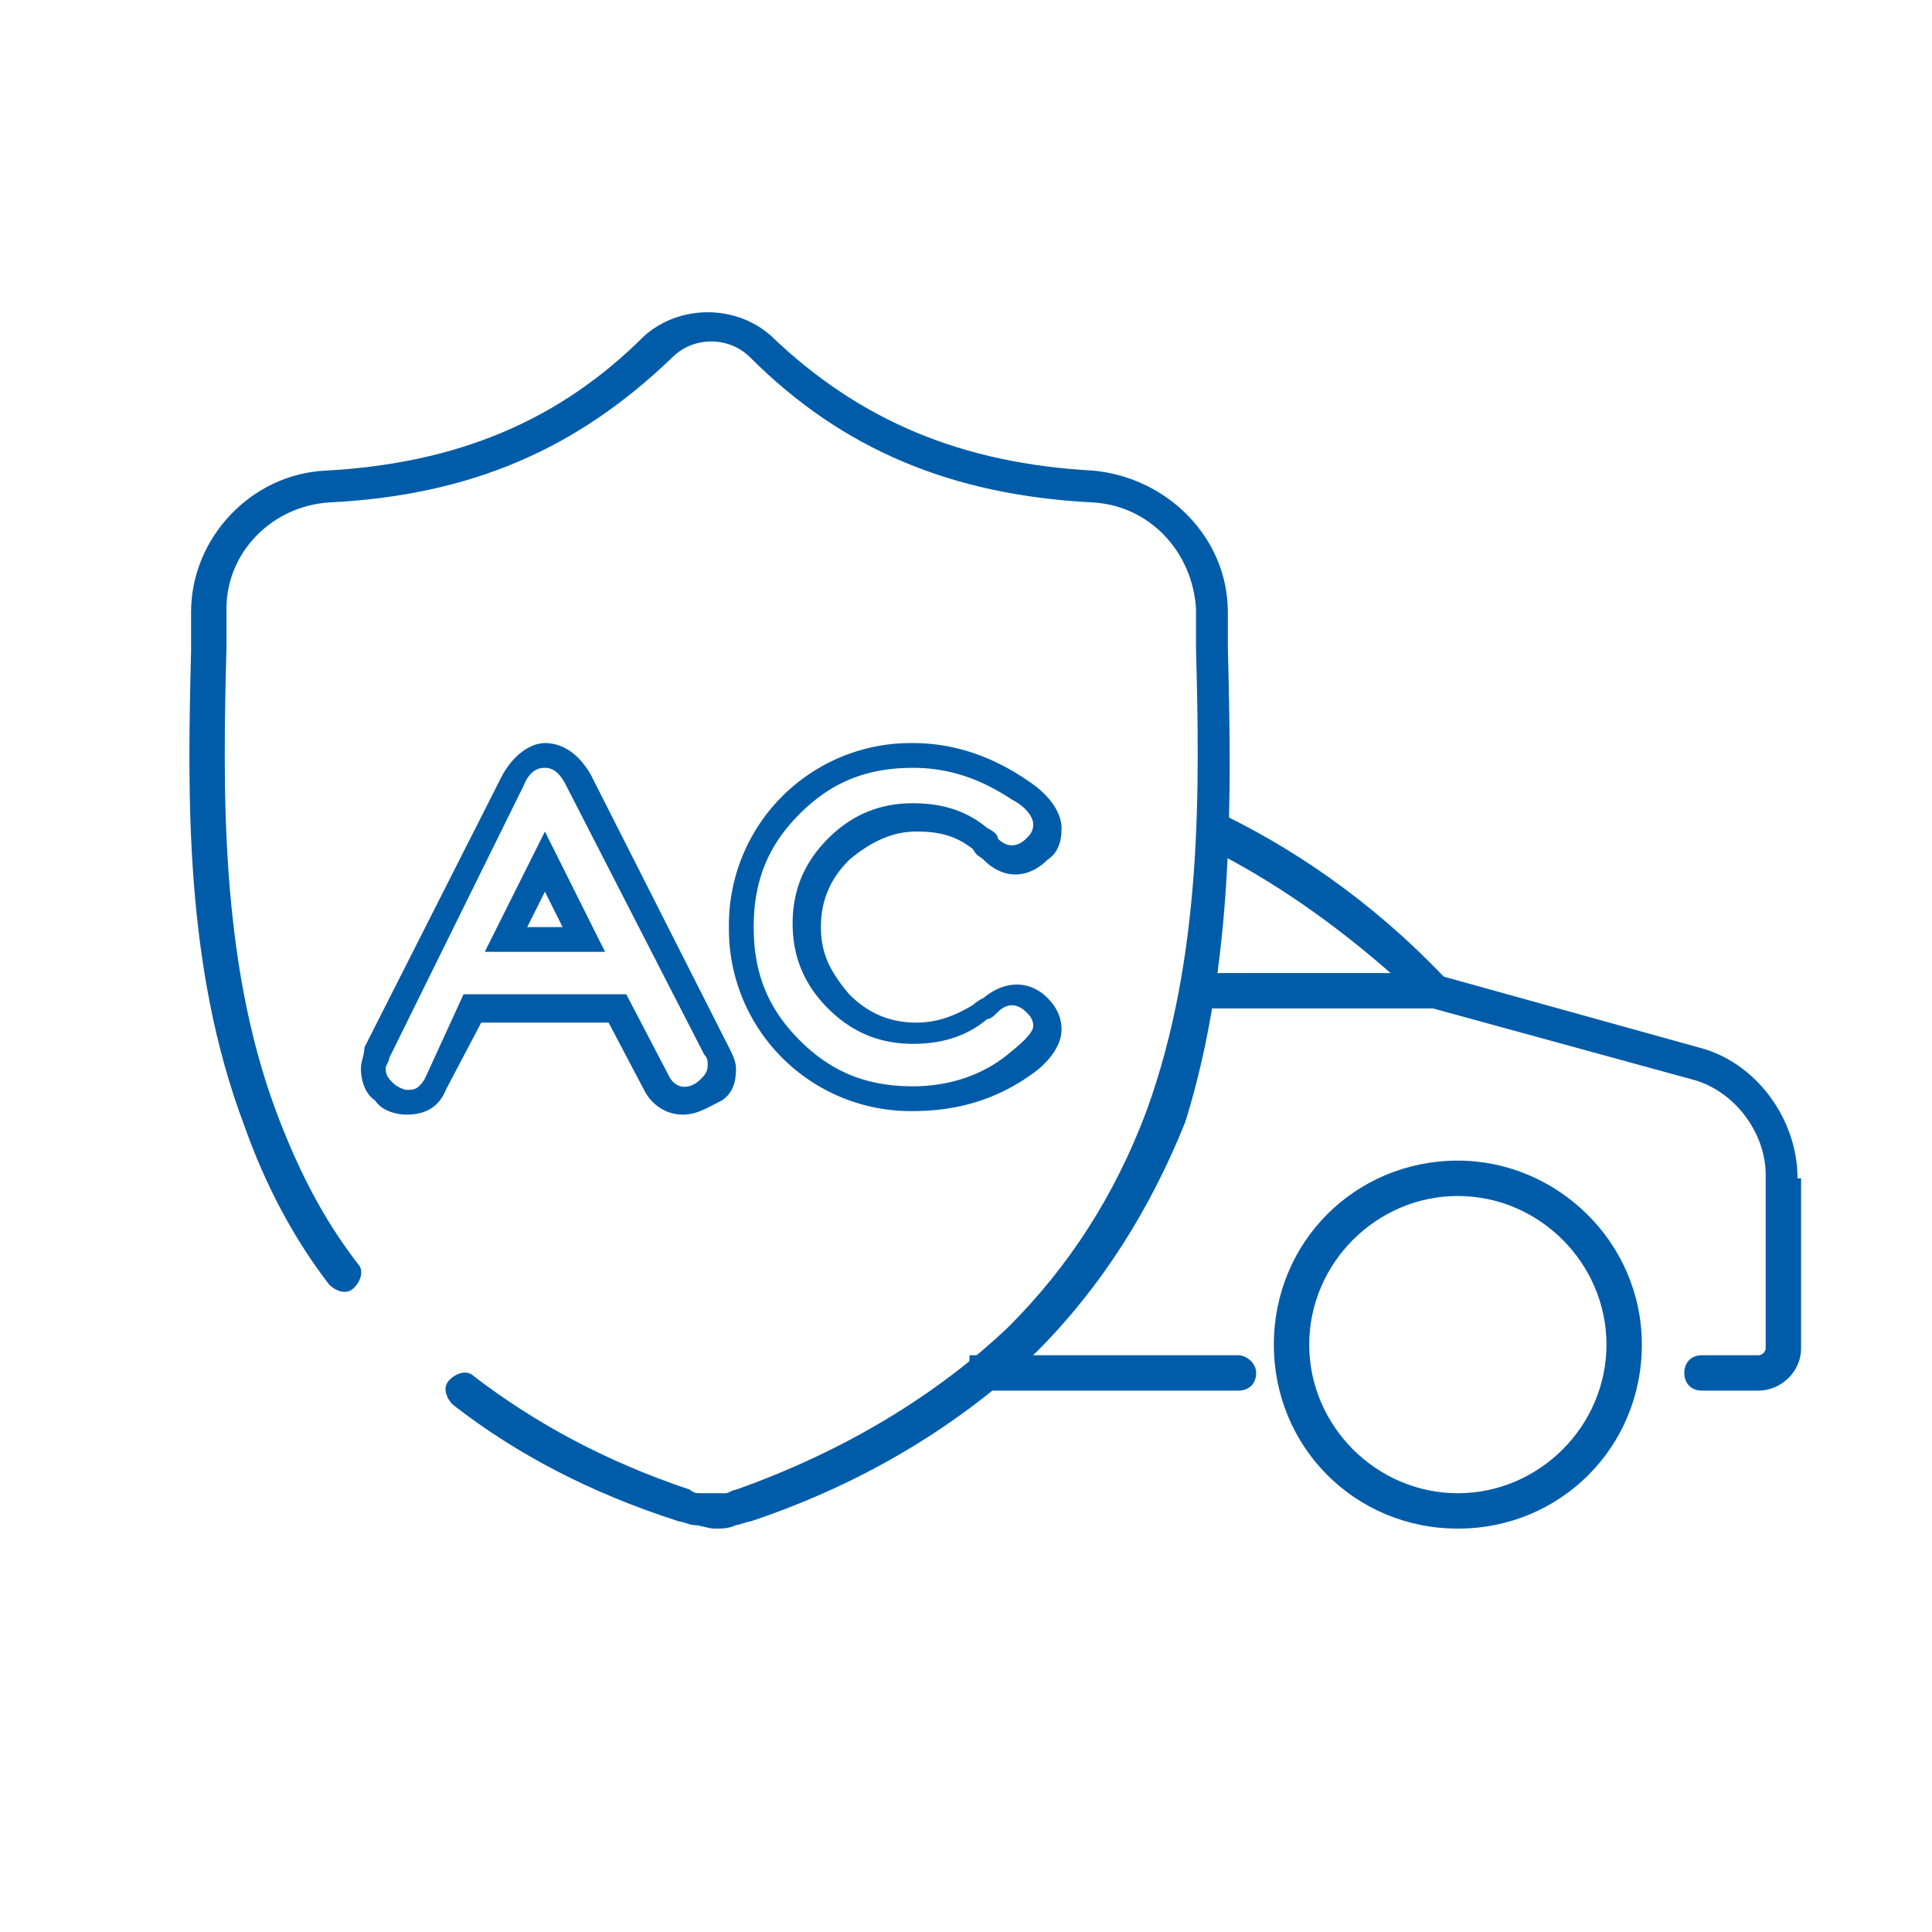 <svg version="1.1" id="Warstwa_1" xmlns="http://www.w3.org/2000/svg" x="0" y="0" viewBox="0 0 54.6 54.6" style="enable-background:new 0 0 54.6 54.6" xml:space="preserve"><style>.st0{fill:#005ca9}</style><path class="st0" d="M50.8 33.3c0-1.7-1.2-3.3-2.8-3.7l-7.2-2c-2-2.1-4.3-3.7-6.7-4.8.2.3.3.7.1 1.1v.1c1.8.9 3.5 2.1 5.1 3.5h-5.7c.1.4 0 .7-.2 1h7.1l7.3 2c1.2.3 2.1 1.5 2.1 2.7v4.9c0 .1-.1.2-.2.2h-1.6c-.3 0-.5.2-.5.5s.2.5.5.5h1.6c.6 0 1.2-.5 1.2-1.2v-4.8zM35 38.3h-7.6c0 .4-.1.7-.3 1H35c.3 0 .5-.2.5-.5s-.3-.5-.5-.5z"/><path class="st0" d="M41.2 32.8c-2.9 0-5.2 2.3-5.2 5.2 0 2.9 2.3 5.2 5.2 5.2s5.2-2.3 5.2-5.2c0-2.9-2.4-5.2-5.2-5.2zm0 9.4c-2.3 0-4.2-1.9-4.2-4.2 0-2.3 1.9-4.2 4.2-4.2s4.2 1.9 4.2 4.2c0 2.3-1.9 4.2-4.2 4.2z"/><g><path class="st0" d="M19.3 31.5c-.5 0-.9-.3-1.1-.7l-1-1.9h-3.6l-1 1.9c-.2.5-.6.7-1.1.7-.3 0-.7-.1-.9-.4-.3-.2-.4-.6-.4-.9 0-.2.1-.4.1-.6l3.9-7.7c.4-.7.9-.9 1.2-.9.4 0 .9.2 1.3.9l3.9 7.7c.1.2.2.4.2.6 0 .4-.1.7-.4.9-.4.2-.7.4-1.1.4zm-6.2-3.4h4.6l1.2 2.3c.2.4.6.4.9.1.1-.1.2-.2.2-.4 0-.1 0-.2-.1-.3L16 22.2c-.2-.4-.4-.5-.6-.5-.1 0-.4 0-.6.5L11 29.9c0 .1-.1.2-.1.3 0 .2.1.3.2.4.1.1.3.2.4.2.2 0 .3 0 .5-.3l1.1-2.4zm4-1.2h-3.4l1.7-3.4 1.7 3.4zm-2.2-.7h1l-.5-1-.5 1zM25.8 31.4a5.14 5.14 0 0 1-5.2-5.2 5.14 5.14 0 0 1 5.2-5.2c1.2 0 2.3.4 3.3 1.1.6.4.9.9.9 1.3s-.1.7-.4.9c-.5.5-1.2.6-1.8 0-.1-.1-.2-.1-.3-.3-.5-.4-1-.5-1.6-.5-.7 0-1.3.3-1.9.8-.5.5-.8 1.1-.8 1.9s.3 1.3.8 1.9c.5.5 1.1.8 1.9.8.6 0 1.1-.2 1.6-.5 0 0 .1-.1.3-.2.6-.5 1.3-.5 1.8 0 .3.3.4.6.4.9 0 .4-.3.9-.9 1.3-1 .7-2.1 1-3.3 1zm0-9.7c-1.3 0-2.3.4-3.2 1.3-.9.9-1.3 1.9-1.3 3.2s.4 2.3 1.3 3.2c.9.9 1.9 1.3 3.2 1.3 1 0 2-.3 2.8-1 .5-.4.6-.6.6-.7 0-.2-.1-.3-.2-.4-.2-.2-.5-.3-.8 0-.1.1-.2.2-.3.2-.6.5-1.3.7-2.1.7-.9 0-1.7-.3-2.4-1s-1-1.5-1-2.4c0-.9.3-1.7 1-2.4s1.5-1 2.4-1c.8 0 1.5.2 2.1.7.2.1.3.2.3.3.3.3.6.2.8 0 .1-.1.2-.2.2-.4s-.2-.5-.6-.7c-.9-.6-1.8-.9-2.8-.9z"/></g><g><path class="st0" d="M34.7 18.3v-1c0-2.1-1.7-3.8-3.8-4-3.7-.2-6.6-1.4-9.1-3.8-1-.9-2.6-.9-3.6 0-2.4 2.4-5.3 3.6-9 3.8-2.1.1-3.8 1.9-3.8 4v1.1c-.1 4-.2 8.9 1.5 13.4.6 1.7 1.4 3.2 2.4 4.5.2.2.5.3.7.1.2-.2.3-.5.1-.7-1-1.3-1.7-2.7-2.3-4.3-1.6-4.3-1.5-9.2-1.4-13.1v-1.1c0-1.6 1.3-2.9 2.9-3 4-.2 7-1.5 9.7-4.1.6-.6 1.6-.6 2.2 0 2.6 2.6 5.7 3.9 9.7 4.1 1.6.1 2.8 1.4 2.9 3v1.1c.1 3.9.2 8.7-1.4 13.1-.9 2.4-2.2 4.4-3.9 6.1-2 1.9-4.6 3.5-7.7 4.6-.1 0-.2.1-.3.1h-.7c-.1 0-.2 0-.3-.1-2.4-.8-4.4-1.9-6.1-3.2-.2-.2-.5-.1-.7.1-.2.2-.1.5.1.7 1.8 1.4 3.9 2.5 6.4 3.3.1 0 .3.1.4.1.2 0 .4.1.6.1s.4 0 .6-.1c.1 0 .3-.1.4-.1 3.3-1.1 6-2.8 8.1-4.8 1.8-1.8 3.2-4 4.2-6.5 1.4-4.5 1.3-9.4 1.2-13.4z"/></g></svg>